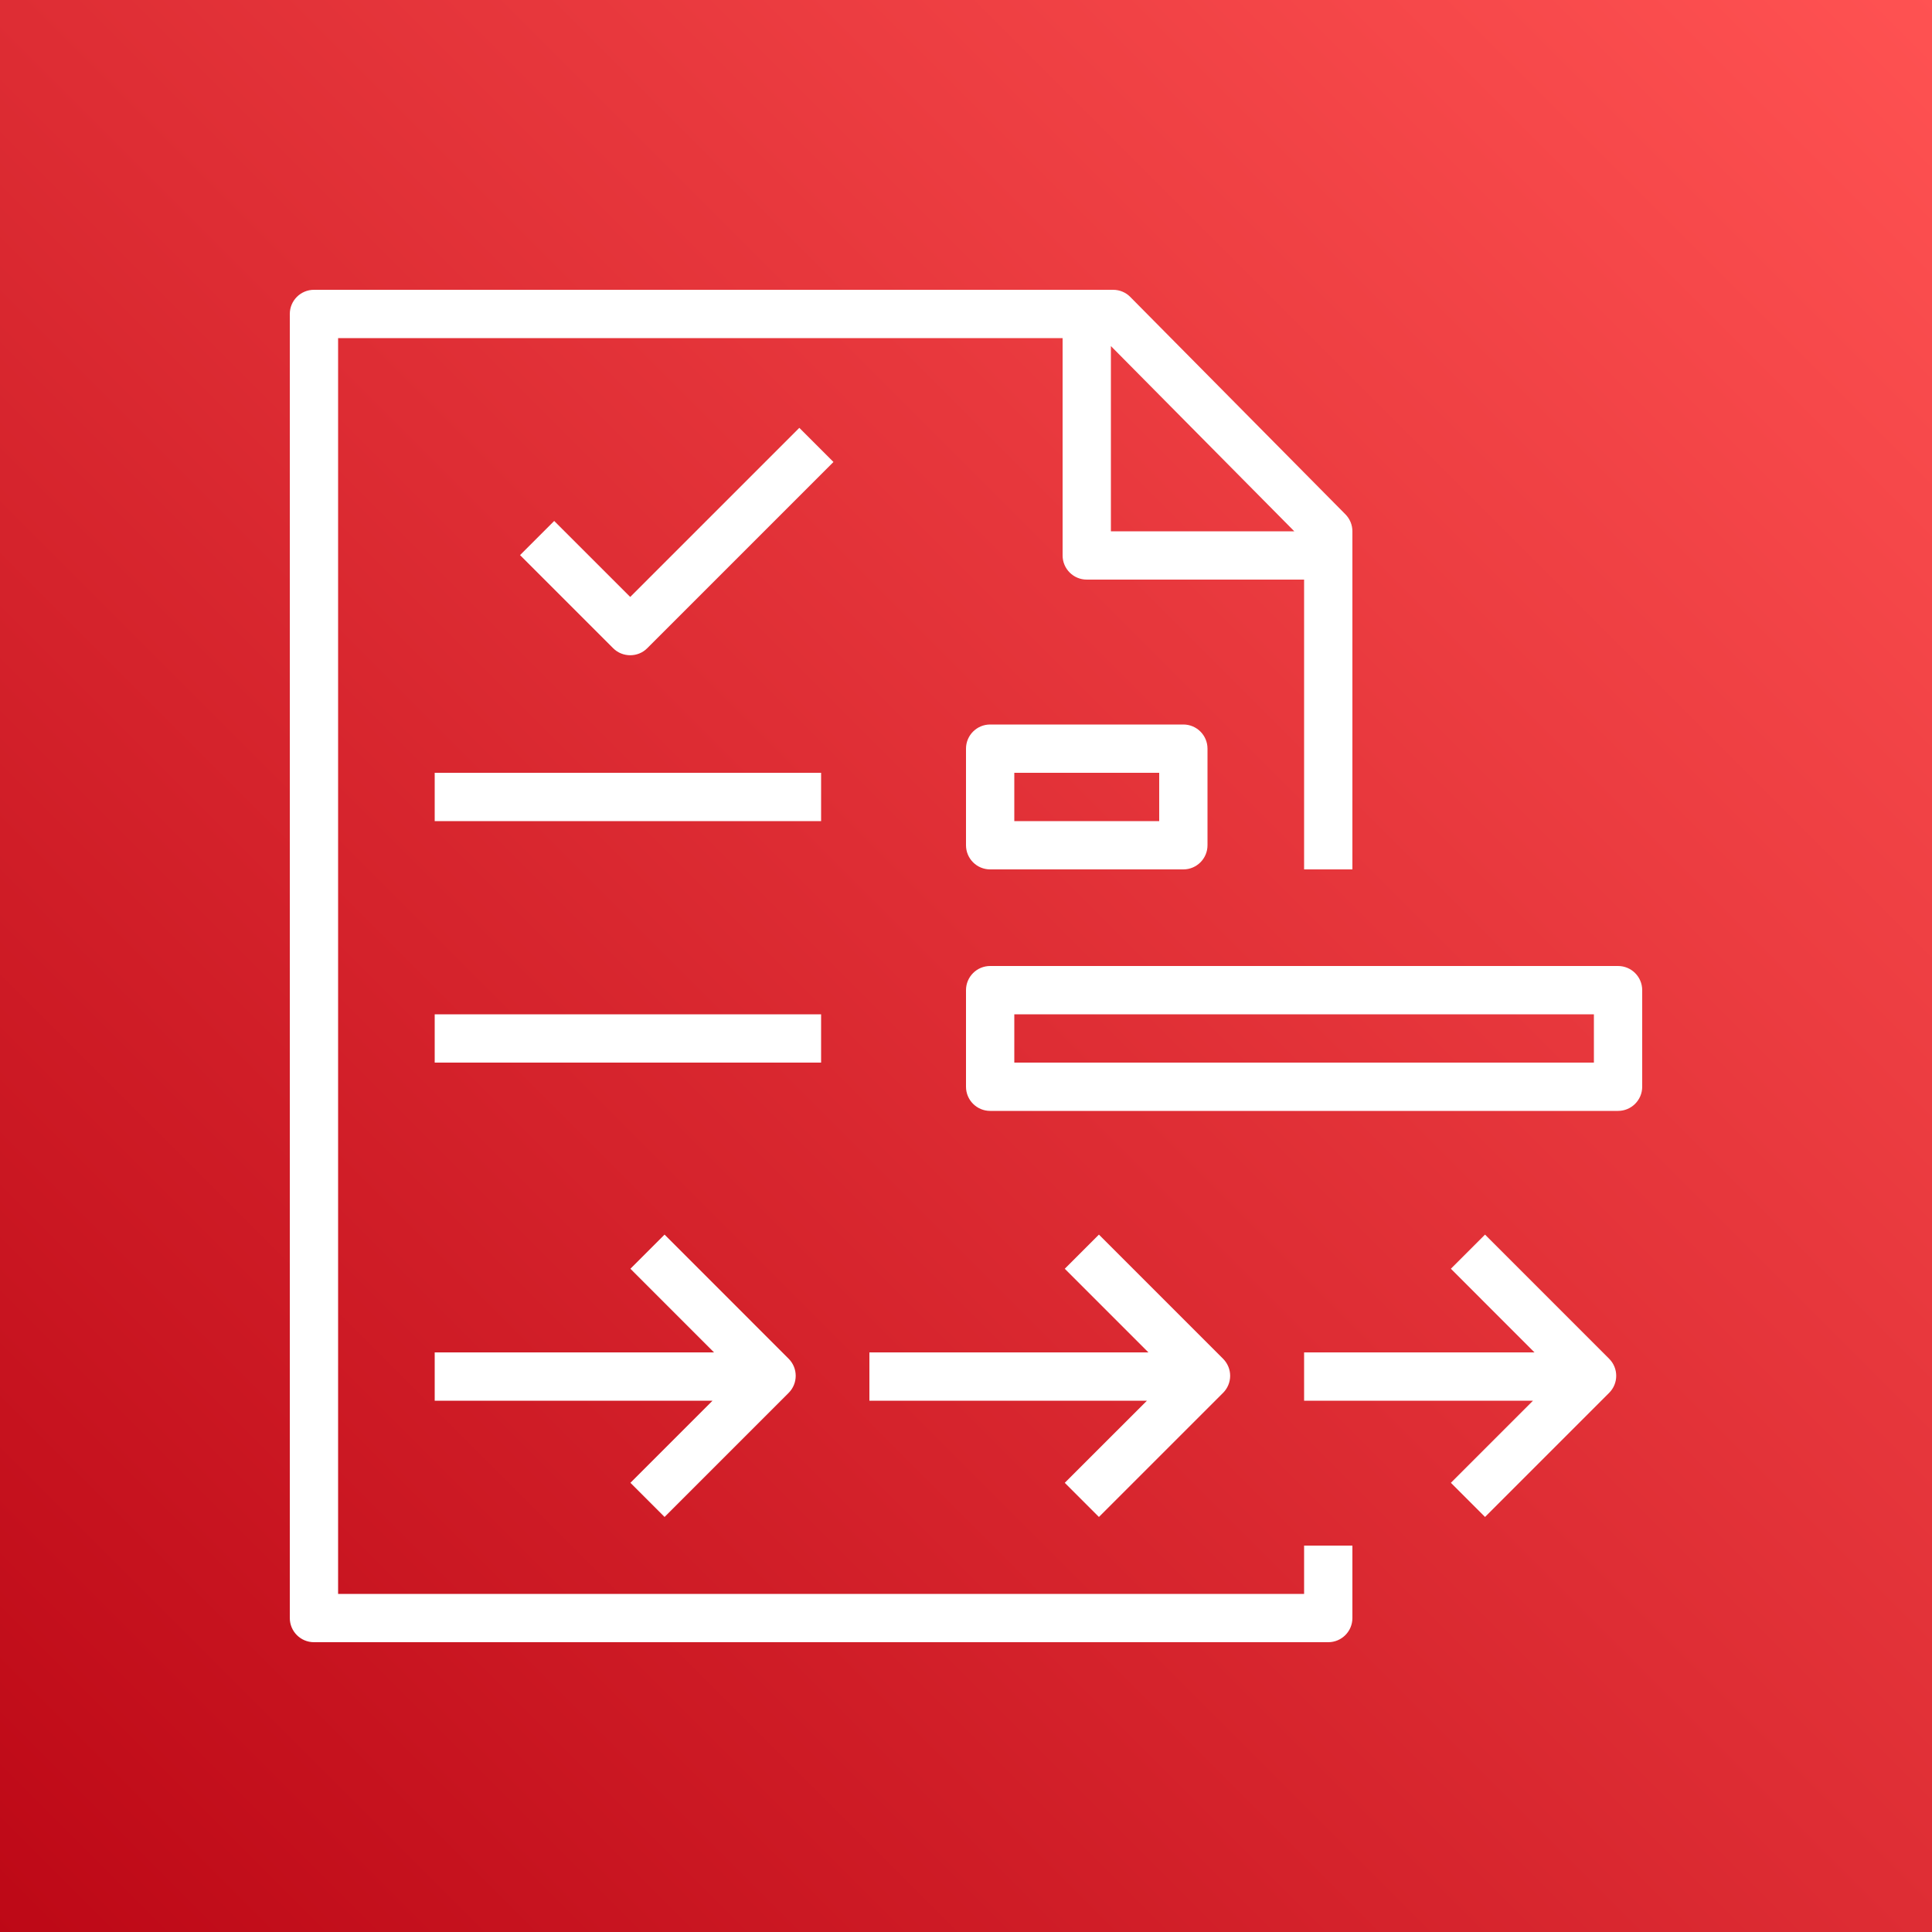 <?xml version="1.0" encoding="UTF-8"?>
<svg width="40px" height="40px" viewBox="0 0 40 40" version="1.1" xmlns="http://www.w3.org/2000/svg" xmlns:xlink="http://www.w3.org/1999/xlink">
    <rect x="0" y="0" width="40" height="40" fill="#333333" stroke="none"/>
    <title>Icon-Architecture/32/Arch_AWS-Audit-Manager_32</title>
    <defs>
        <linearGradient x1="0%" y1="100%" x2="100%" y2="0%" id="linearGradient-1">
            <stop stop-color="#BD0816" offset="0%"></stop>
            <stop stop-color="#FF5252" offset="100%"></stop>
        </linearGradient>
    </defs>
    <g id="Icon-Architecture/32/Arch_AWS-Audit-Manager_32" stroke="none" stroke-width="1" fill="none" fill-rule="evenodd">
        <g id="Rectangle" fill="url(#linearGradient-1)">
            <rect x="0" y="0" width="40" height="40"></rect>
        </g>
        <g id="Icon-Service/32/AWS-Audit-Manager_32" transform="translate(4, 4)" fill="#FFFFFF">
            <path d="M26.746,21.561 L26.039,22.268 L27.77,24 L23,24 L23,25 L27.739,25 L26.039,26.7 L26.746,27.407 L29.315,24.838 C29.511,24.643 29.511,24.326 29.315,24.131 L26.746,21.561 Z M14,25 L19.746,25 L18.045,26.7 L18.752,27.407 L21.322,24.838 C21.416,24.744 21.469,24.617 21.469,24.484 C21.469,24.352 21.416,24.225 21.322,24.131 L18.752,21.561 L18.045,22.268 L19.777,24 L14,24 L14,25 Z M9.759,27.407 L12.328,24.838 C12.523,24.643 12.523,24.326 12.328,24.131 L9.759,21.561 L9.052,22.268 L10.783,24 L5,24 L5,25 L10.752,25 L9.052,26.7 L9.759,27.407 Z M5,18 L13,18 L13,17 L5,17 L5,18 Z M5,13 L13,13 L13,12 L5,12 L5,13 Z M17,13 L20,13 L20,12 L17,12 L17,13 Z M20.5,11 C20.776,11 21,11.224 21,11.5 L21,13.5 C21,13.776 20.776,14 20.5,14 L16.5,14 C16.224,14 16,13.776 16,13.5 L16,11.5 C16,11.224 16.224,11 16.5,11 L20.5,11 Z M17,18 L29,18 L29,17 L17,17 L17,18 Z M30,16.5 L30,18.5 C30,18.776 29.776,19 29.5,19 L16.5,19 C16.224,19 16,18.776 16,18.5 L16,16.5 C16,16.224 16.224,16 16.5,16 L29.5,16 C29.776,16 30,16.224 30,16.5 L30,16.5 Z M19,3.165 L19,7 L22.797,7 L19,3.165 Z M23,28 L24,28 L24,29.5 C24,29.776 23.776,30 23.5,30 L2.5,30 C2.224,30 2,29.776 2,29.5 L2,2.5 C2,2.224 2.224,2 2.5,2 L19.046,2 C19.18,2 19.308,2.053 19.401,2.148 L23.855,6.648 C23.948,6.742 24,6.868 24,7 L24,14 L23,14 L23,8 L18.5,8 C18.224,8 18,7.776 18,7.5 L18,3 L3,3 L3,29 L23,29 L23,28 Z M13.256,5.565 L9.401,9.42 C9.304,9.518 9.176,9.566 9.048,9.566 C8.92,9.566 8.792,9.518 8.694,9.42 L6.767,7.493 L7.474,6.786 L9.048,8.359 L12.549,4.858 L13.256,5.565 Z" id="Fill-3"></path>
        </g>
    </g>
</svg>